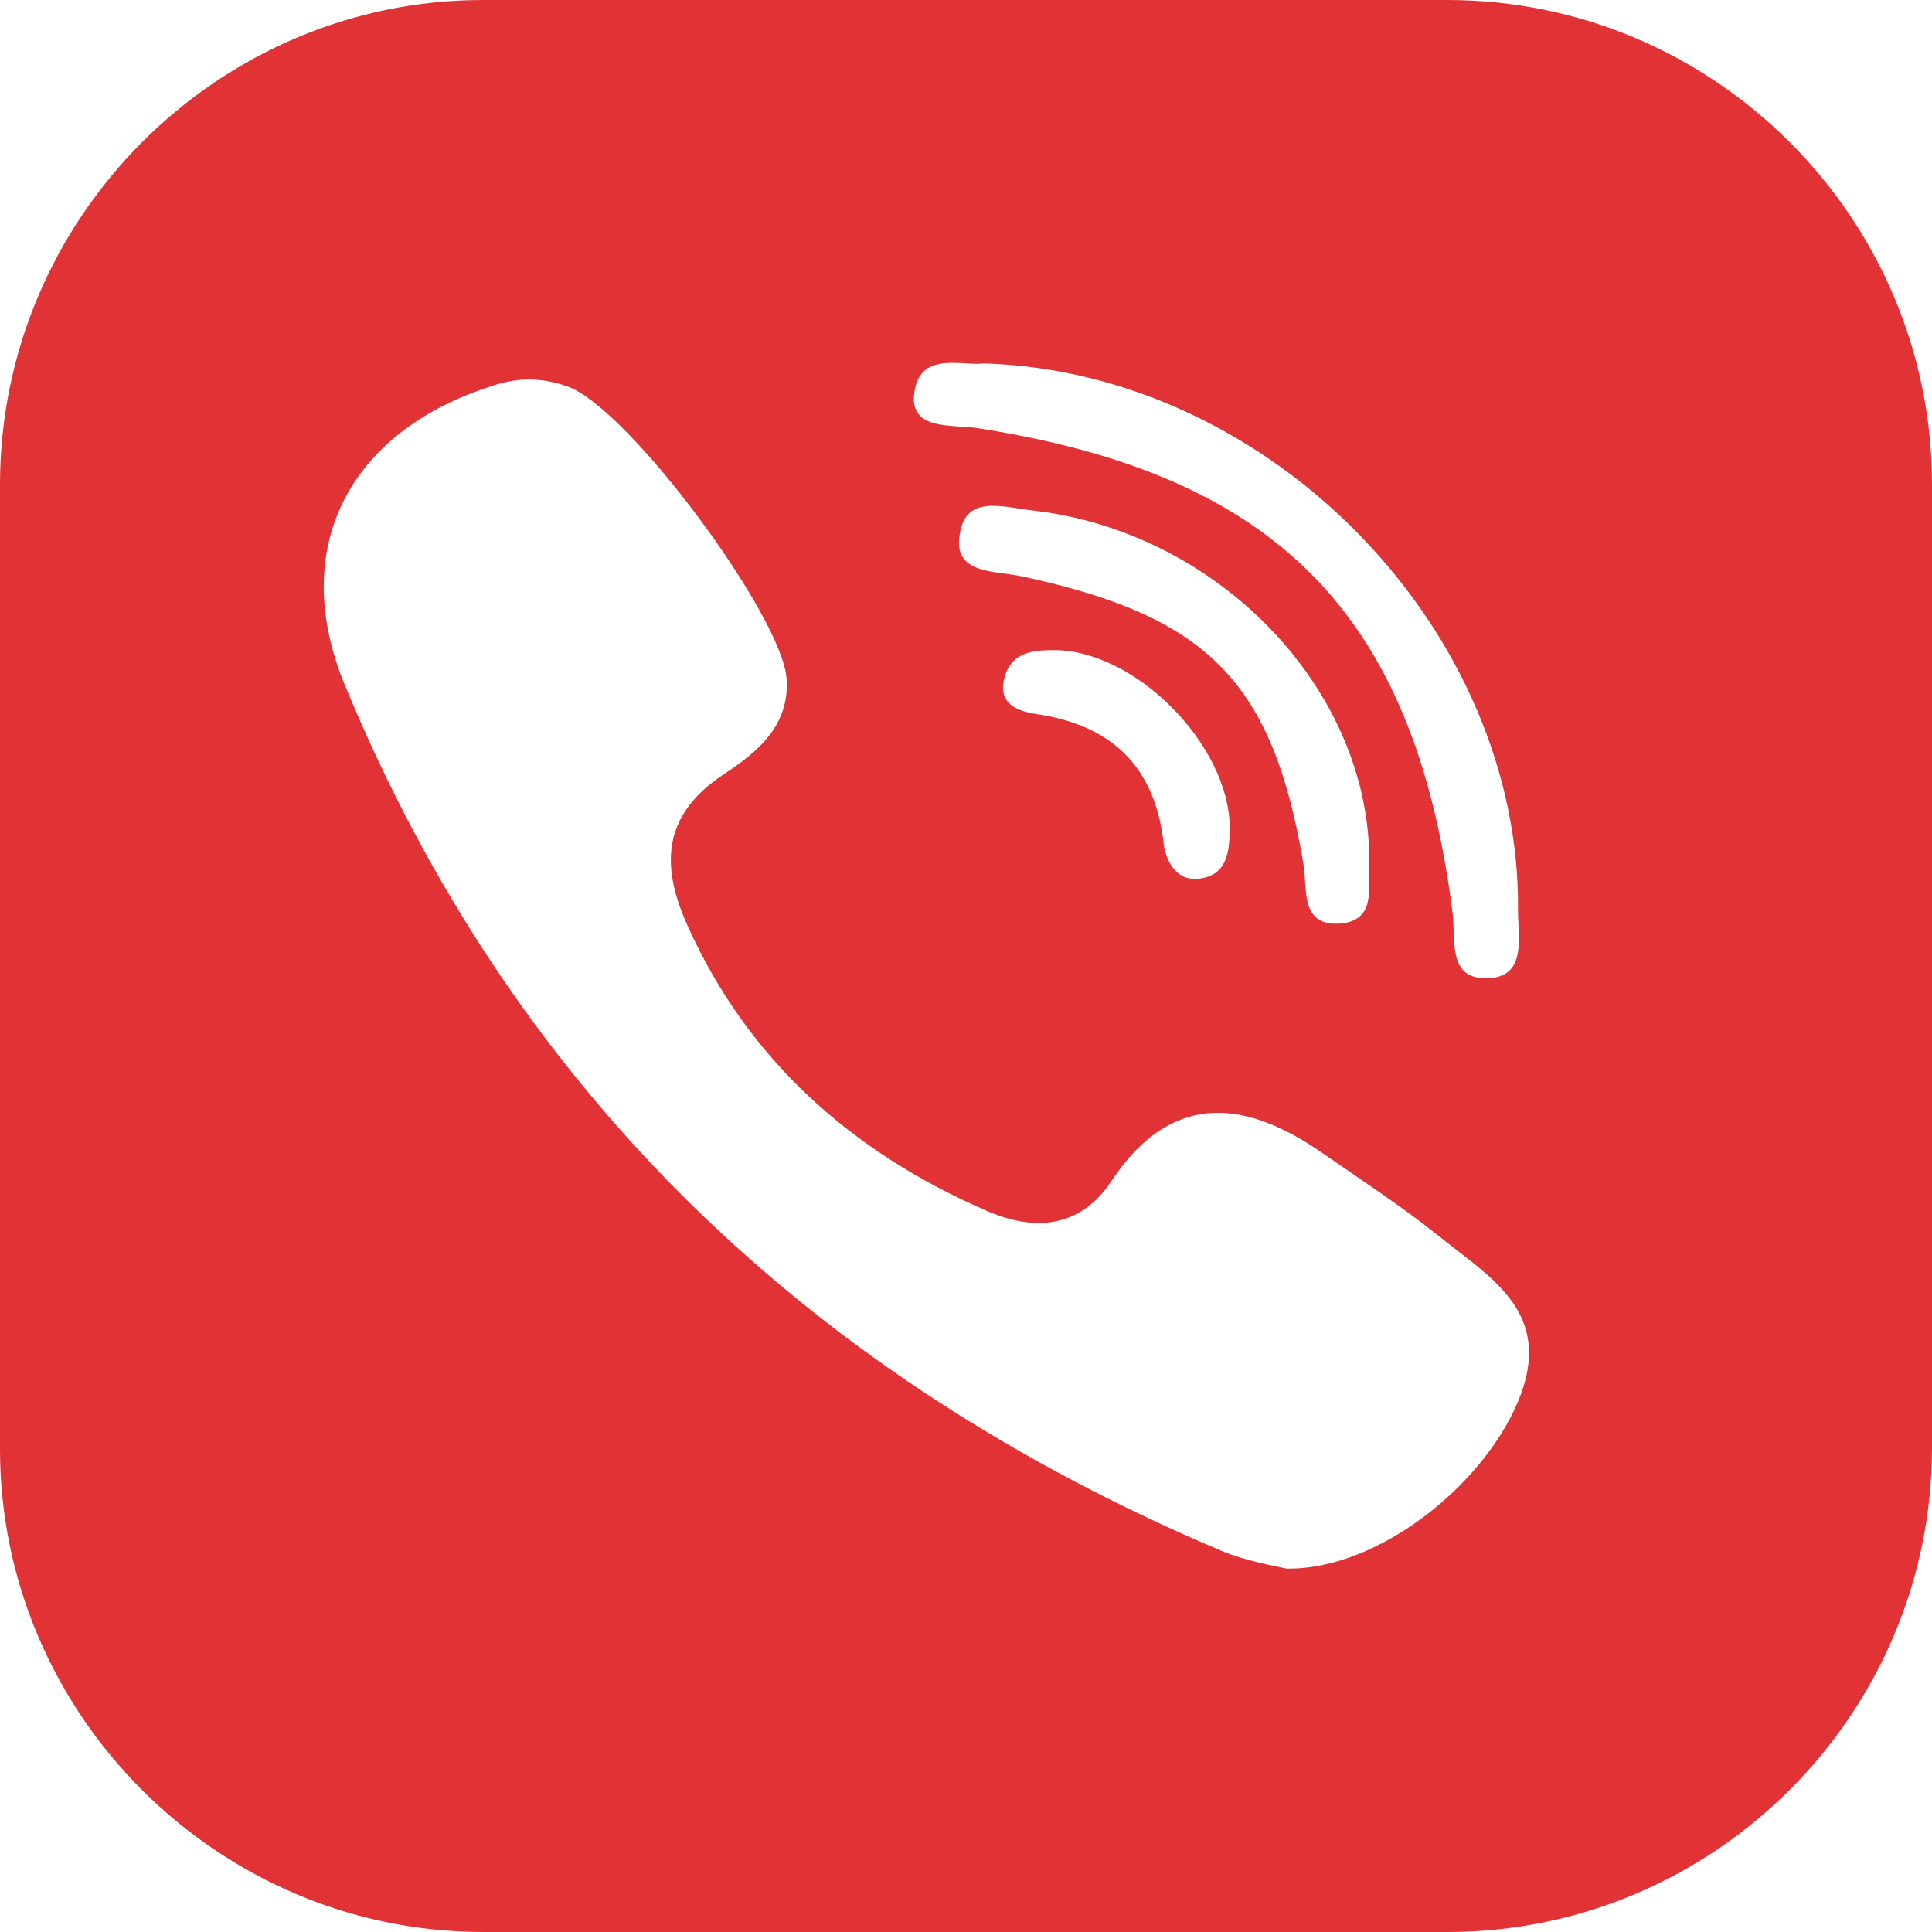 <svg width="40" height="40" viewBox="0 0 40 40" fill="none" xmlns="http://www.w3.org/2000/svg">
<path d="M29.968 0H10C4.508 0 0 4.508 0 10.032V30C0 35.492 4.508 40 10 40H29.968C35.492 40 40 35.492 40 29.968V10.032C40 4.508 35.492 0 29.968 0ZM18.921 8.222C18.984 7.238 19.905 7.587 20.381 7.524C26.349 7.714 31.492 13.079 31.429 18.857C31.429 19.429 31.619 20.254 30.762 20.254C29.936 20.254 30.159 19.397 30.064 18.825C29.27 12.698 26.413 9.81 20.191 8.857C19.683 8.794 18.889 8.889 18.921 8.222ZM27.841 19.111C26.889 19.238 27.079 18.413 26.984 17.873C26.349 14.127 25.016 12.762 21.175 11.937C20.603 11.809 19.714 11.905 19.873 11.048C20 10.222 20.794 10.508 21.397 10.571C25.238 11.016 28.381 14.286 28.349 17.873C28.286 18.254 28.54 18.984 27.841 19.111ZM25.46 17.143C25.46 17.651 25.397 18.127 24.825 18.191C24.413 18.254 24.159 17.905 24.095 17.492C23.936 15.968 23.111 15.048 21.524 14.794C21.048 14.73 20.603 14.571 20.825 13.937C20.984 13.524 21.365 13.46 21.778 13.46C23.492 13.429 25.46 15.429 25.46 17.143ZM31.492 28.857C30.825 30.667 28.571 32.508 26.635 32.476C26.349 32.413 25.809 32.318 25.333 32.127C16.825 28.54 10.635 22.635 7.143 14.191C5.968 11.365 7.206 8.952 10.159 8C10.698 7.81 11.206 7.81 11.746 8C13.016 8.444 16.222 12.794 16.286 14.063C16.349 15.048 15.651 15.587 14.984 16.032C13.682 16.889 13.682 17.968 14.254 19.206C15.492 21.936 17.619 23.841 20.381 25.048C21.365 25.492 22.349 25.46 23.016 24.444C24.222 22.635 25.714 22.73 27.333 23.841C28.159 24.413 28.984 24.952 29.746 25.556C30.794 26.413 32.127 27.111 31.492 28.857Z" fill="#E13335"/>
</svg>
